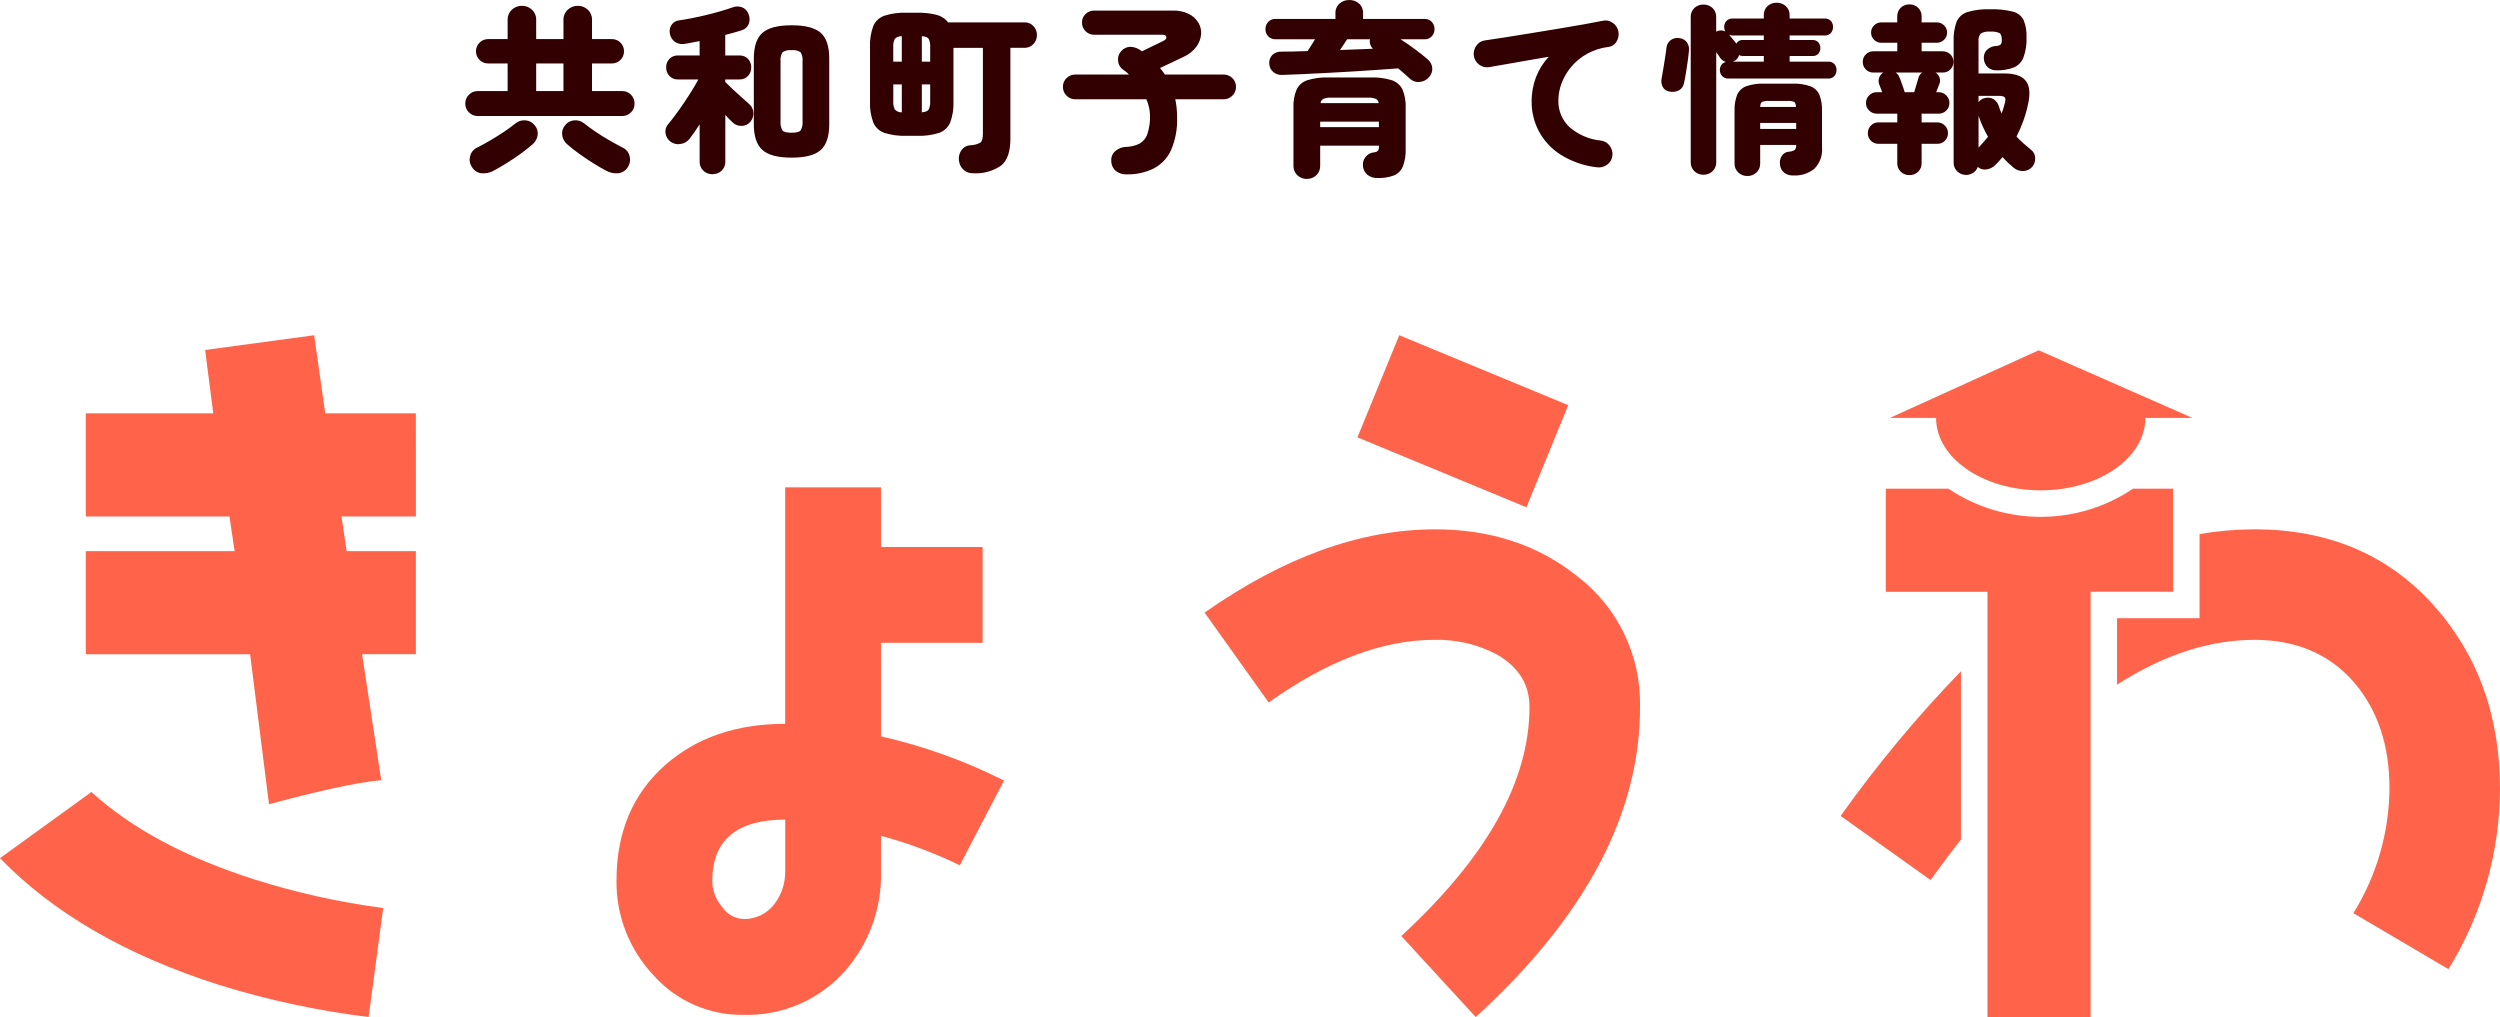 <?xml version="1.0" encoding="UTF-8"?>
<svg id="_レイヤー_2" data-name="レイヤー 2" xmlns="http://www.w3.org/2000/svg" viewBox="0 0 440 179.001">
  <g id="_レイヤー_1-2" data-name="レイヤー 1">
    <g id="logo_header">
      <path id="_パス_54256" data-name="パス 54256" d="m84.064,20.417c-.578.007-1.134-.224-1.536-.64-.416-.402-.647-.958-.64-1.536-.012-.589.219-1.156.64-1.568.402-.416.958-.647,1.536-.64h5.28v-4.864h-3.424c-.571.011-1.121-.215-1.52-.624-.409-.399-.635-.949-.624-1.52-.011-.571.215-1.121.624-1.52.399-.409.949-.635,1.52-.624h3.424v-3.328c-.031-.691.237-1.361.736-1.84.484-.456,1.127-.703,1.792-.688.654-.011,1.287.236,1.76.688.499.479.767,1.149.736,1.84v3.328h4.8v-3.328c-.031-.694.244-1.366.752-1.84.481-.451,1.117-.697,1.776-.688.654-.011,1.287.236,1.76.688.499.479.767,1.149.736,1.84v3.328h3.488c.571-.011,1.121.215,1.52.624.409.399.635.949.624,1.52.011.571-.215,1.121-.624,1.52-.399.409-.949.635-1.52.624h-3.488v4.864h5.312c.584-.014,1.148.218,1.552.64.412.416.637.982.624,1.568.009.575-.216,1.13-.624,1.536-.404.422-.968.654-1.552.64h-25.44Zm2.752,9.664c-.635.332-1.35.476-2.064.416-.703-.07-1.329-.475-1.68-1.088-.399-.561-.517-1.276-.32-1.936.144-.633.566-1.168,1.148-1.456.725-.363,1.499-.784,2.32-1.264s1.632-.987,2.432-1.52,1.5-1.045,2.1-1.536c.497-.395,1.129-.579,1.76-.512.615.051,1.182.351,1.568.832.429.473.628,1.111.544,1.744-.076.611-.372,1.174-.832,1.584-.675.595-1.38,1.156-2.112,1.68-.811.587-1.644,1.147-2.5,1.68-.856.533-1.644.992-2.364,1.376Zm19.936,0c-.725-.384-1.515-.843-2.368-1.376-.853-.533-1.687-1.093-2.5-1.68-.732-.524-1.437-1.085-2.112-1.68-.46-.41-.756-.973-.832-1.584-.084-.633.115-1.271.544-1.744.375-.486.94-.789,1.552-.832.627-.071,1.255.114,1.744.512.619.491,1.323,1.003,2.112,1.536.789.533,1.605,1.04,2.448,1.52.843.48,1.616.901,2.32,1.264.583.283,1.003.819,1.14,1.452.188.658.078,1.366-.3,1.936-.365.609-.994,1.012-1.7,1.088-.708.06-1.418-.083-2.048-.412Zm-12.384-14.048h4.8v-4.864h-4.8v4.864Zm44.96,11.712c-2.411,0-4.123-.448-5.136-1.344-1.013-.896-1.52-2.411-1.52-4.544v-11.52c0-2.155.507-3.675,1.52-4.56,1.013-.885,2.725-1.328,5.136-1.328s4.117.443,5.12,1.328c1.003.885,1.503,2.405,1.5,4.56v11.52c0,2.133-.5,3.648-1.5,4.544-1,.896-2.707,1.344-5.12,1.344Zm-13.952,2.912c-.587.012-1.156-.206-1.584-.608-.449-.434-.688-1.041-.656-1.664v-6.5c-.32.491-.635.96-.944,1.408s-.581.821-.816,1.12c-.388.502-.956.835-1.584.928-.609.116-1.24-.023-1.744-.384-.49-.348-.818-.879-.912-1.472-.099-.586.071-1.186.464-1.632.363-.427.789-.971,1.28-1.632.491-.661.991-1.371,1.5-2.128.512-.757.992-1.499,1.44-2.224s.811-1.355,1.088-1.888h-3.552c-.584.032-1.152-.197-1.552-.624-.37-.406-.57-.939-.56-1.488-.015-.554.186-1.091.56-1.5.404-.419.971-.641,1.552-.608h3.776v-2.528c-.467.085-.915.171-1.344.256s-.824.16-1.184.224c-.585.119-1.193.023-1.712-.272-.505-.323-.857-.837-.976-1.424-.139-.551-.047-1.135.256-1.616.302-.461.796-.761,1.344-.816.619-.085,1.339-.208,2.16-.368s1.675-.347,2.56-.56c.885-.213,1.733-.437,2.544-.672.811-.235,1.515-.459,2.112-.672.557-.234,1.183-.24,1.744-.016.549.229.966.693,1.136,1.264.214.54.214,1.14,0,1.68-.223.51-.654.901-1.184,1.072-.789.256-1.771.533-2.944.832v3.616h2.464c.581-.033,1.148.189,1.552.608.374.409.575.946.56,1.5.01.549-.19,1.082-.56,1.488-.4.427-.968.656-1.552.624h-2.464v.448c.341.341.784.768,1.328,1.28.544.512,1.083,1.003,1.616,1.472.533.467.928.819,1.184,1.056.475.375.771.932.816,1.536.058.603-.133,1.204-.528,1.664-.384.459-.953.723-1.552.72-.604.018-1.188-.218-1.608-.652-.149-.128-.331-.304-.544-.528s-.447-.475-.7-.752v8.16c.032.623-.207,1.23-.656,1.664-.441.408-1.024.626-1.624.608Zm13.952-7.3c.832,0,1.36-.133,1.584-.4.283-.512.4-1.099.336-1.68v-10.428c.068-.571-.049-1.149-.336-1.648-.465-.313-1.029-.444-1.584-.368-.566-.078-1.14.052-1.616.368-.287.499-.404,1.077-.336,1.648v10.432c-.064.581.053,1.168.336,1.68.224.267.763.4,1.616.4v-.004Zm32,7.136c-.647.042-1.283-.184-1.76-.624-.47-.438-.756-1.039-.8-1.68-.076-.637.096-1.279.48-1.792.34-.485.881-.79,1.472-.828.636-.006,1.262-.165,1.824-.464.299-.224.448-.752.448-1.584v-15.1h-5.184v9.44c.056,1.262-.14,2.522-.576,3.708-.368.859-1.083,1.522-1.968,1.824-1.247.387-2.551.56-3.856.512h-1.888c-1.3.046-2.598-.127-3.84-.512-.889-.299-1.609-.962-1.98-1.824-.437-1.187-.633-2.449-.576-3.712v-9.568c-.057-1.263.139-2.525.576-3.712.372-.863,1.093-1.526,1.984-1.824,1.242-.385,2.54-.558,3.84-.512h1.888c1.153-.029,2.304.094,3.424.368.804.199,1.516.667,2.016,1.328h13.408c.613-.028,1.209.211,1.632.656.402.428.62.997.608,1.584.006.581-.212,1.143-.608,1.568-.418.454-1.016.7-1.632.672h-2.432v16.032c0,2.261-.549,3.828-1.648,4.7-1.423.974-3.13,1.448-4.852,1.348v-.004Zm-12.608-10.716v-4.928h-1.5v3.008c-.04.486.053.974.268,1.412.318.34.767.525,1.232.508Zm3.52,0c.64-.067,1.045-.237,1.216-.512.204-.44.292-.924.256-1.408v-3.008h-1.472v4.928Zm-5.024-8.928h1.5v-4.48c-.462-.034-.915.142-1.232.48-.218.447-.312.944-.272,1.44l.004,2.56Zm5.024,0h1.472v-2.56c.038-.494-.05-.989-.256-1.44-.171-.277-.576-.437-1.216-.48v4.48Zm36,19.84c-.663.02-1.313-.189-1.84-.592-.528-.451-.828-1.114-.816-1.808-.051-.681.244-1.342.784-1.76.493-.407,1.105-.643,1.744-.672.837-.008,1.661-.199,2.416-.56.664-.372,1.166-.978,1.408-1.7.349-1.066.507-2.187.464-3.308-.026-.972-.243-1.929-.64-2.816h-12.512c-.578.007-1.134-.224-1.536-.64-.416-.402-.647-.958-.64-1.536-.014-.584.218-1.148.64-1.552.406-.408.961-.633,1.536-.624h9.472c-.323-.322-.676-.612-1.056-.864-.522-.364-.847-.948-.88-1.584-.077-.6.117-1.204.528-1.648.41-.496,1.02-.784,1.664-.784.661.025,1.298.255,1.824.656l.192.128c.491-.235,1.008-.485,1.552-.752l1.44-.7.752-.368c.405-.192.587-.421.544-.688-.043-.267-.276-.4-.7-.4h-12c-.571.011-1.121-.215-1.52-.624-.411-.399-.639-.951-.628-1.524-.012-.565.215-1.11.624-1.5.404-.4.952-.619,1.52-.608h13.856c.98-.034,1.952.175,2.832.608.699.35,1.282.895,1.68,1.568.358.62.515,1.335.448,2.048-.079.764-.36,1.493-.816,2.112-.548.739-1.269,1.333-2.1,1.728-.64.32-1.333.651-2.08.992s-1.492.692-2.236,1.052c.315.363.604.748.864,1.152h10.336c.575-.009,1.13.216,1.536.624.422.404.654.968.64,1.552.007.578-.224,1.134-.64,1.536-.402.416-.958.647-1.536.64h-8.512c.109.507.189,1.02.24,1.536.053.533.08,1.077.08,1.632.08,1.986-.285,3.965-1.068,5.792-.636,1.391-1.719,2.53-3.076,3.236-1.491.716-3.131,1.066-4.784,1.02Zm31.776.8c-.622.015-1.225-.215-1.68-.64-.468-.45-.719-1.08-.688-1.728v-10.144c-.053-1.105.139-2.209.56-3.232.384-.778,1.067-1.366,1.892-1.632,1.186-.363,2.424-.525,3.664-.48h7.52c1.24-.045,2.478.117,3.664.48.824.267,1.505.855,1.888,1.632.421,1.023.613,2.127.56,3.232v7.232c.044,1.056-.126,2.111-.5,3.1-.294.71-.858,1.274-1.568,1.568-.905.332-1.865.485-2.828.452-.675.037-1.341-.173-1.872-.592-.466-.41-.739-.996-.752-1.616-.045-.541.121-1.079.464-1.5.349-.446.862-.734,1.424-.8.28-.012.549-.113.768-.288.13-.222.187-.48.16-.736v-.16h-10.34v3.484c.031.648-.22,1.278-.688,1.728-.444.421-1.036.651-1.648.64Zm18.176-17.6c-.277-.256-.597-.544-.96-.864-.363-.32-.747-.651-1.152-.992-1.109.085-2.373.176-3.792.272-1.419.096-2.901.192-4.448.288-1.547.096-3.077.181-4.592.256l-4.24.208c-1.312.067-2.437.109-3.376.128-.566.032-1.123-.157-1.552-.528-.436-.371-.688-.915-.688-1.488-.043-.555.155-1.102.544-1.5.42-.399.985-.609,1.564-.58,1.408,0,2.955-.033,4.64-.1.213-.32.432-.661.656-1.024s.443-.715.656-1.056h-6.94c-.493.026-.973-.165-1.312-.524-.317-.344-.489-.797-.48-1.264-.009-.467.163-.92.48-1.264.339-.36.818-.553,1.312-.528h10.528v-.96c-.036-.66.228-1.302.72-1.744.473-.414,1.084-.636,1.712-.624.634-.018,1.251.205,1.728.624.481.448.738,1.087.7,1.744v.96h10.788c.494-.025.973.168,1.312.528.317.344.489.797.48,1.264.009.467-.163.92-.48,1.264-.339.36-.818.553-1.312.528h-4.188c.939.6,1.839,1.224,2.7,1.872.861.648,1.549,1.197,2.064,1.648.464.377.758.925.816,1.52.046.609-.169,1.208-.592,1.648-.407.47-.981.763-1.6.816-.616.089-1.239-.105-1.696-.528Zm-15.84,8.48h10.336v-.96h-10.336v.96Zm.064-4.224h10.24c-.035-.32-.227-.602-.512-.752-.428-.165-.886-.236-1.344-.208h-6.528c-.458-.028-.916.043-1.344.208-.285.15-.477.432-.512.752Zm3.424-9.344c1-.043,1.997-.08,2.992-.112s1.928-.069,2.8-.112c-.226-.221-.392-.496-.48-.8-.085-.28-.096-.578-.032-.864h-4.032c-.149.235-.336.523-.56.864s-.453.683-.688,1.024Zm45.216,20.64c-2.3-.254-4.511-1.031-6.464-2.272-1.599-1.033-2.904-2.46-3.792-4.144-.813-1.577-1.235-3.326-1.232-5.1-.017-1.486.244-2.962.768-4.352.514-1.325,1.274-2.541,2.24-3.584-1.387.235-2.741.468-4.064.7-1.323.232-2.533.445-3.632.64-1.099.192-2.021.352-2.768.48-.626.115-1.272-.042-1.776-.432-.508-.371-.848-.93-.944-1.552-.092-.633.069-1.277.448-1.792.355-.516.914-.854,1.536-.928.917-.128,2.084-.304,3.5-.528,1.416-.224,2.941-.469,4.576-.736l4.88-.8c1.621-.267,3.115-.523,4.48-.768,1.365-.245,2.465-.453,3.3-.624.602-.132,1.232.003,1.728.368.515.345.871.88.992,1.488.131.609.024,1.244-.3,1.776-.297.543-.841.907-1.456.976-1.319.163-2.595.576-3.76,1.216-1.054.582-1.992,1.352-2.768,2.272-.725.857-1.3,1.831-1.7,2.88-.374.97-.569,2-.576,3.04-.05,1.774.66,3.484,1.952,4.7,1.552,1.35,3.488,2.18,5.536,2.372.625.076,1.189.413,1.552.928.386.5.553,1.135.464,1.76-.068.632-.407,1.204-.928,1.568-.515.379-1.159.54-1.792.448Zm18.752,1.312c-.587.012-1.156-.206-1.584-.608-.445-.423-.684-1.019-.656-1.632V3.041c-.035-.619.205-1.222.656-1.648.433-.393 1-.605,1.584-.592.584-.013,1.151.199,1.584.592.451.426.691,1.029.656,1.648v2.528c.495-.277,1.095-.289,1.6-.032-.131-.246-.197-.521-.192-.8-.008-.383.129-.755.384-1.04.281-.298.679-.457,1.088-.432h5.5v-.544c-.035-.619.205-1.222.656-1.648.443-.397,1.021-.609,1.616-.592.589-.011,1.16.2,1.6.592.459.421.706,1.026.672,1.648v.544h6.176c.413-.03.817.129,1.1.432.246.29.377.66.368,1.04.007.385-.123.759-.368,1.056-.277.312-.684.477-1.1.448h-6.172v.8h4.032c.39-.025.77.135,1.024.432.23.273.354.619.352.976.008.363-.118.715-.352.992-.26.288-.637.442-1.024.416h-4.032v.992h6.784c.413-.03.817.129,1.1.432.246.29.377.66.368,1.04.007.385-.123.759-.368,1.056-.277.312-.684.477-1.1.448h-17.568c-.415.021-.818-.143-1.1-.448-.263-.288-.406-.666-.4-1.056-.007-.321.088-.637.272-.9.189-.261.469-.444.784-.512-.382-.118-.718-.353-.96-.672-.067-.107-.167-.256-.3-.448-.133-.192-.277-.395-.432-.608v19.332c.028.613-.211,1.209-.656,1.632-.43.404-1.002.622-1.592.608Zm7.712.224c-.581.006-1.143-.212-1.568-.608-.454-.418-.7-1.016-.672-1.632v-9.248c-.035-.948.117-1.894.448-2.784.297-.703.87-1.252,1.584-1.52,1.002-.349,2.06-.506,3.12-.464h5.056c1.07-.043,2.14.114,3.152.464.714.268,1.287.817,1.584,1.52.331.89.483,1.836.448,2.784v6.432c.132,1.403-.366,2.792-1.36,3.792-1.05.827-2.366,1.243-3.7,1.168-.586.03-1.164-.152-1.628-.512-.407-.348-.659-.843-.7-1.376-.094-.53.008-1.076.288-1.536.286-.453.773-.739,1.308-.768.35-.016.691-.119.992-.3.207-.244.3-.564.256-.88h-6.336v3.228c.028.616-.218,1.214-.672,1.632-.435.401-1.008.619-1.6.608Zm-13.76-14.88c-.491-.076-.915-.386-1.136-.832-.225-.456-.287-.976-.176-1.472.085-.448.181-1.003.288-1.664.107-.661.213-1.317.32-1.968.107-.651.181-1.2.224-1.648.034-.59.327-1.135.8-1.488.471-.313,1.048-.421,1.6-.3.485.069.922.328,1.216.72.31.442.437.987.352,1.52-.043.555-.117,1.188-.224,1.9-.107.712-.213,1.405-.32,2.08-.107.672-.213,1.232-.32,1.68-.089.542-.421,1.013-.9,1.28-.535.264-1.145.331-1.724.192Zm16.032,6.592h6.336v-1.056h-6.336v1.056Zm0-3.872h6.3c-.021-.467-.128-.76-.32-.88-.386-.151-.803-.212-1.216-.176h-3.2c-.419-.034-.84.026-1.232.176-.2.117-.311.411-.332.88Zm-4.192-11.136c.217-.429.673-.683,1.152-.64h3.68v-.8h-5.5c-.21.005-.418-.038-.608-.128.171.213.384.469.64.768.256.299.468.565.636.8Zm-.576,3.168h5.408v-.992h-3.68c-.233 0-.464-.055-.672-.16-.111.369-.335.693-.64.928-.066.044-.135.081-.208.112s-.142.068-.208.112Zm41.024,19.936c-.577.008-1.134-.21-1.552-.608-.441-.413-.68-.997-.656-1.6V7.297c-.051-1.174.122-2.347.512-3.456.35-.819,1.039-1.444,1.888-1.712,1.297-.384,2.648-.553,4-.5,1.351-.045,2.703.095,4.016.416.821.194,1.515.738,1.9,1.488.386.959.561,1.991.512,3.024.053,1.213-.132,2.426-.544,3.568-.304.783-.909,1.411-1.68,1.744-.957.356-1.971.53-2.992.512-.604.036-1.198-.171-1.648-.576-.41-.42-.645-.981-.656-1.568-.037-.557.174-1.101.576-1.488.435-.407,1.004-.641,1.6-.656.298.008.589-.095.816-.288.137-.22.198-.478.176-.736,0-.661-.128-1.077-.384-1.248-.525-.221-1.097-.309-1.664-.256-.576-.066-1.159.051-1.664.336-.311.393-.449.895-.384,1.392v5.632h4.512c1.835,0,3.093.421,3.776,1.264s.843,2.149.48,3.92c-.218,1.07-.512,2.124-.88,3.152-.342.947-.742,1.871-1.2,2.768.376.418.777.814,1.2,1.184.437.384.891.768,1.36,1.152.444.333.71.853.72,1.408.04.567-.139,1.129-.5,1.568-.387.46-.951.734-1.552.752-.606.039-1.205-.149-1.68-.528-.718-.59-1.392-1.231-2.016-1.92-.213.256-.427.501-.64.736-.213.235-.437.468-.672.7-.416.4-.948.658-1.52.736-.549.097-1.111-.069-1.52-.448-.143.418-.418.777-.784,1.024-.368.257-.807.394-1.256.392Zm-9.984.032c-.562.013-1.108-.193-1.52-.576-.427-.408-.655-.982-.624-1.572v-3.36h-3.3c-.502.012-.987-.183-1.34-.54-.359-.354-.556-.84-.544-1.344-.006-.498.19-.977.544-1.328.349-.368.837-.571,1.344-.56h3.3v-1.536h-3.624c-.498.006-.977-.19-1.328-.544-.368-.349-.571-.837-.56-1.344-.005-.501.198-.982.56-1.328.346-.362.827-.565,1.328-.56h.96c-.107-.299-.213-.587-.32-.864-.107-.277-.171-.437-.192-.48-.149-.385-.155-.811-.016-1.2.126-.379.381-.701.72-.912h-1.752c-.494.008-.969-.189-1.312-.544-.359-.354-.556-.84-.544-1.344-.008-.494.189-.969.544-1.312.343-.355.818-.552,1.312-.544h4.224v-1.5h-2.824c-.476.006-.934-.185-1.264-.528-.343-.33-.534-.788-.528-1.264-.006-.476.185-.934.528-1.264.33-.343.788-.534,1.264-.528h2.816v-1.024c-.03-.588.198-1.161.624-1.568.412-.383.958-.589,1.52-.576.562-.013,1.108.193,1.52.576.426.407.654.98.624,1.568v1.024h2.656c.488-.012.958.18,1.3.528.343.33.534.788.528,1.264.006.476-.185.934-.528,1.264-.342.348-.812.54-1.3.528h-2.656v1.5h3.712c.504-.012.99.185,1.344.544.355.343.552.818.544,1.312.012.504-.185.99-.544,1.344-.354.359-.84.556-1.344.544h-1.248c.318.211.56.52.688.88.138.38.121.8-.048,1.168-.021.043-.085.213-.192.512s-.224.599-.352.9h.448c.501-.005.982.198,1.328.56.362.346.565.827.56,1.328.011.507-.192.995-.56,1.344-.351.354-.83.55-1.328.544h-3.008v1.536h2.752c.507-.011.995.192,1.344.56.354.351.55.83.544,1.328.011.502-.186.987-.544,1.34-.354.359-.84.556-1.344.544h-2.752v3.356c.03.588-.198,1.161-.624,1.568-.411.383-.954.591-1.516.58Zm-.832-14.592h1.668c.067-.192.152-.475.256-.848.104-.373.211-.731.32-1.072.066-.188.12-.381.16-.576.092-.394.333-.738.672-.96h-4.672c.314.205.55.509.672.864.123.265.23.538.32.816.128.373.256.736.384,1.088.086.225.16.455.22.688Zm17.056,3.744c.107-.277.203-.56.288-.848s.171-.581.256-.88c.149-.555.155-.921.016-1.1s-.496-.269-1.072-.272h-3.552v1.12c.259-.386.663-.651,1.12-.736.519-.139,1.073-.064,1.536.208.45.297.779.746.928,1.264.121.429.282.845.48,1.244Zm-4.064,6.016c.299-.32.587-.64.864-.96.277-.32.544-.64.8-.96-.67-1.171-1.227-2.403-1.664-3.68v5.6Z" style="fill: #320000; stroke-width: 0px;"/>
      <g id="_グループ_1903" data-name="グループ 1903">
        <path id="_パス_13186" data-name="パス 13186" d="m168.925,152.29c-4.449-2.166-9.095-3.903-13.874-5.187v6.224c.191,6.658-2.229,13.127-6.743,18.024-4.489,4.79-10.812,7.433-17.375,7.261-6.086.118-11.916-2.441-15.949-7-4.222-4.489-6.545-10.437-6.482-16.6,0-8.558,2.852-15.3,8.557-20.357,5.446-4.8,12.448-7.262,21.136-7.262v-41.621h16.856v10.5h17.893v16.859h-17.893v16.47c7.509,1.698,14.781,4.311,21.653,7.78l-7.779,14.909Zm-30.725-8.039c-8.558,0-12.837,3.63-12.837,10.762-.012,1.668.587,3.282,1.685,4.538.847,1.338,2.307,2.164,3.89,2.2,2.081.018,4.049-.942,5.316-2.593,1.292-1.668,1.978-3.726,1.946-5.835v-9.072Z" style="fill: #ff644b; stroke-width: 0px;"/>
        <path id="_パス_13187" data-name="パス 13187" d="m276.009,71.313l-29.739-12.312-7.362,17.971,29.741,12.312,7.36-17.971Zm1.483,30.019c-6.872-5.446-15.172-8.169-24.9-8.169-13.226,0-26.712,4.927-40.585,14.652l11.28,15.819c10.373-7.391,20.1-11.021,29.175-11.021,3.835-.097,7.631.797,11.021,2.593,3.76,2.2,5.706,5.187,5.706,9.206,0,13.1-7.521,26.452-22.562,40.326l13.101,14.263c19.321-17.635,28.959-35.831,28.915-54.589.206-9.038-3.943-17.624-11.151-23.08h-0Z" style="fill: #ff644b; stroke-width: 0px;"/>
        <g id="_グループ_1902" data-name="グループ 1902">
          <path id="_パス_13188" data-name="パス 13188" d="m339.769,154.884c1.834-2.539,3.624-4.911,5.36-7.142v-29.6c-7.692,7.94-14.771,16.451-21.179,25.459l15.819,11.283Z" style="fill: #ff644b; stroke-width: 0px;"/>
          <path id="_パス_13189" data-name="パス 13189" d="m428.071,106.259c-7.909-8.687-18.412-13.1-31.249-13.1-3.251.006-6.495.284-9.7.832v14.815h-14.522v11.695c8.171-5.255,16.244-7.885,24.22-7.888,7.391,0,13.356,2.593,17.634,7.65,4.021,4.8,6.095,10.892,6.095,18.542-.067,7.749-2.265,15.33-6.353,21.913l16.725,9.855c5.907-9.547,9.05-20.545,9.079-31.772,0-12.962-4.02-23.854-11.929-32.542Z" style="fill: #ff644b; stroke-width: 0px;"/>
          <path id="_パス_13190" data-name="パス 13190" d="m359.165,86.301c10.169,0,18.415-5.692,18.415-12.749h8.282l-27.061-11.9-26.183,11.9h8.131c0,7.057,8.246,12.749,18.416,12.749Z" style="fill: #ff644b; stroke-width: 0px;"/>
          <path id="_パス_13191" data-name="パス 13191" d="m382.464,86.001h-7.042c-9.827,6.619-22.687,6.619-32.514,0h-11.008v18.153h17.894v74.847h18.152v-74.851h14.523l-.005-18.149Z" style="fill: #ff644b; stroke-width: 0px;"/>
        </g>
        <path id="_パス_13192" data-name="パス 13192" d="m16.091,139.392L0,151.035c9.337,9.653,22.174,17.086,38.513,22.3,8.602,2.669,17.425,4.565,26.364,5.666l2.566-19.186c-7.674-1.005-15.244-2.685-22.623-5.021-12.155-3.868-21.732-9.002-28.729-15.402Zm57.1-66.643h-15.946l-1.955-13.748-19.19,2.593,1.437,11.155H15.1v18.152h25.285l.907,6.094H15.1v18.153h28.92l3.326,26.4c7.038-1.923,15.271-3.871,19.753-4.232l-3.371-22.173h9.466v-18.147h-12.188l-.906-6.095h13.1l-.009-18.152Z" style="fill: #ff644b; stroke-width: 0px;"/>
      </g>
    </g>
  </g>
</svg>